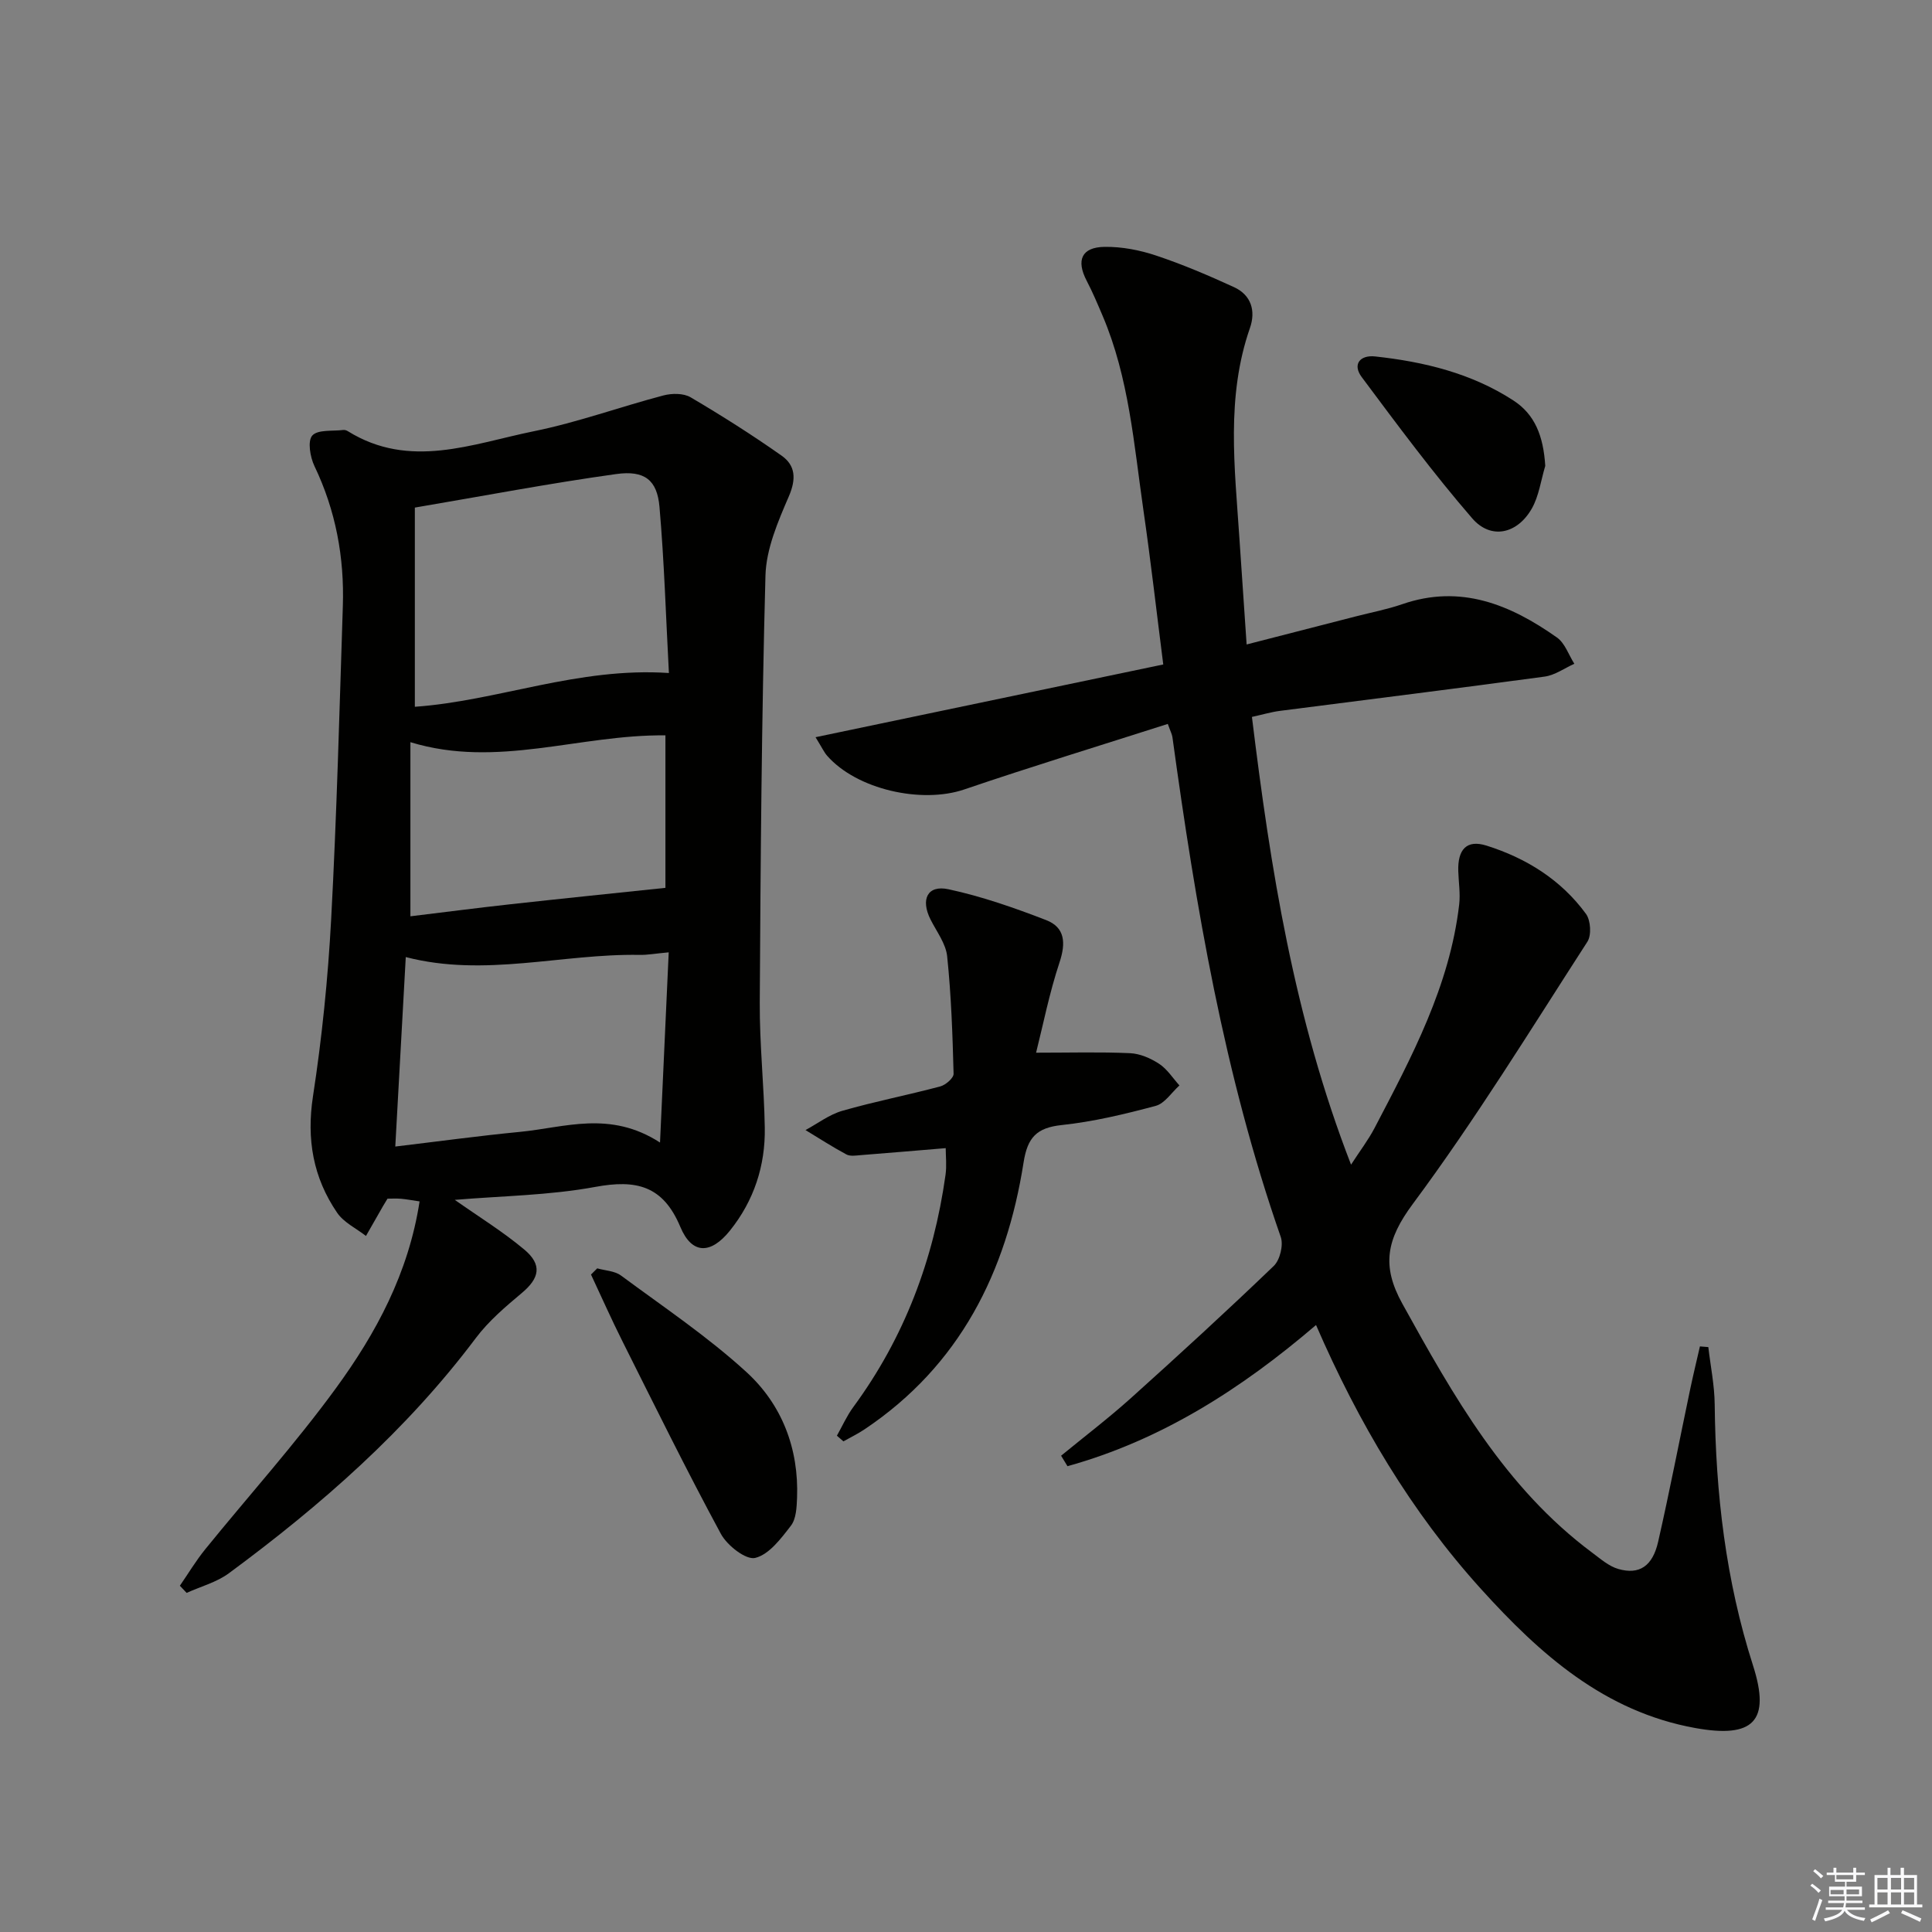 <svg enable-background="new 0 0 400 400" viewBox="0 0 400 400" xmlns="http://www.w3.org/2000/svg"><rect x="0" y="0" width="400" height="400" fill="#808080" stroke="none"/><g fill="#010100"><path d="m219.69 301.39c4.81-3.95 9.77-7.73 14.4-11.88 10.01-9 19.93-18.09 29.63-27.41 1.28-1.23 2.03-4.31 1.45-5.99-11.72-33.59-17.61-68.41-22.43-103.48-.08-.62-.41-1.2-.96-2.75-14.16 4.53-28.23 8.83-42.15 13.57-8.82 3-22.24.02-28.38-6.98-.63-.72-1.04-1.63-2.4-3.84 24.39-5.1 48.06-10.05 71.99-15.06-1.39-10.89-2.58-21.41-4.1-31.89-1.97-13.61-2.98-27.44-8.46-40.31-1.04-2.44-2.07-4.9-3.3-7.25-2.21-4.24-1.06-6.95 3.72-7.01 3.57-.05 7.29.67 10.69 1.81 5.49 1.83 10.84 4.12 16.1 6.53 3.57 1.64 4.53 4.92 3.3 8.45-4.98 14.29-3.15 28.89-2.19 43.46.47 7.09.96 14.19 1.5 22.07 7.91-2.03 15.24-3.91 22.56-5.8 3.21-.83 6.5-1.45 9.63-2.53 12.12-4.2 22.41.08 32.06 6.89 1.66 1.17 2.42 3.59 3.6 5.44-2.04.91-4.01 2.36-6.14 2.65-18.26 2.48-36.55 4.74-54.82 7.1-1.79.23-3.54.76-5.79 1.25 3.83 31.33 8.72 62.29 20.52 92.7 1.89-2.92 3.58-5.13 4.86-7.57 7.7-14.73 15.57-29.42 17.53-46.31.26-2.26-.12-4.59-.19-6.89-.14-4.52 1.75-6.57 5.83-5.29 8.24 2.59 15.45 7.08 20.61 14.14.98 1.34 1.17 4.42.29 5.77-11.8 18.27-23.2 36.85-36.15 54.29-5.48 7.38-6.47 12.84-2.18 20.61 10.6 19.16 21.28 38.15 39.32 51.58 1.71 1.27 3.45 2.82 5.42 3.38 4.33 1.25 7.09-.57 8.24-5.63 2.39-10.51 4.43-21.1 6.65-31.66.62-2.94 1.33-5.86 2-8.79.58.05 1.16.09 1.74.14.46 3.96 1.28 7.92 1.32 11.89.2 18.38 2.28 36.4 7.93 54.02 3.71 11.56.08 15.13-11.95 12.96-18.8-3.39-32.12-15.26-44.32-28.74-14.54-16.06-25.42-34.47-34.2-54.7-15.45 13.23-32.07 23.85-51.46 29.23-.45-.72-.89-1.44-1.32-2.17z"/><path d="m86.87 248.74c-1.56-.23-2.7-.45-3.85-.55-.97-.08-1.94-.02-2.79-.02-.42.69-.68 1.11-.93 1.54-1.18 2.06-2.35 4.12-3.53 6.18-2.02-1.57-4.58-2.78-5.96-4.79-4.97-7.27-6.38-15.21-5.01-24.13 1.86-12.11 3.1-24.37 3.76-36.6 1.16-21.6 1.72-43.23 2.42-64.85.33-10.11-1.46-19.81-5.88-29.03-.89-1.86-1.45-5.19-.45-6.31 1.14-1.28 4.2-.88 6.43-1.16.3-.04.68.09.95.26 12.82 7.96 25.77 2.59 38.51 0 9.07-1.84 17.85-5.05 26.82-7.41 1.75-.46 4.16-.48 5.63.39 6.43 3.79 12.75 7.79 18.85 12.09 2.84 2.01 3.04 4.78 1.5 8.37-2.26 5.24-4.71 10.91-4.86 16.45-.8 29.46-1.01 58.93-1.18 88.4-.05 8.64.9 17.27 1.04 25.92.13 7.87-2.25 15.11-7.21 21.29-3.98 4.96-7.88 4.96-10.27-.75-3.59-8.59-9.15-9.86-17.63-8.29-9.54 1.76-19.39 1.86-29.07 2.68 4.97 3.5 9.94 6.56 14.37 10.27 3.78 3.16 3.18 5.93-.48 9-3.4 2.85-6.88 5.81-9.52 9.32-14.35 19.11-32.07 34.64-51.15 48.72-2.53 1.87-5.81 2.73-8.74 4.06-.47-.49-.93-.99-1.4-1.48 1.74-2.52 3.32-5.17 5.25-7.55 9.01-11.11 18.62-21.78 27.04-33.32 8.33-11.41 15.05-23.85 17.34-38.7zm51.62-109.4c-.62-11.56-.96-23-1.95-34.39-.48-5.55-3.06-7.63-8.98-6.8-13.75 1.91-27.4 4.52-41.67 6.94v41.24c17.22-1.21 33.74-8.25 52.6-6.99zm-56.65 98.04c9.11-1.09 17.45-2.23 25.83-3.04 9.23-.89 18.61-4.5 28.98 2.21.63-13.74 1.2-26.34 1.8-39.38-2.75.25-4.38.56-6 .53-16.06-.29-32.07 4.7-48.44.45-.72 12.9-1.43 25.76-2.17 39.23zm55.93-85.13c-17.83-.21-34.81 6.91-52.8 1.41v36.05c7.21-.87 13.93-1.75 20.67-2.49 10.59-1.17 21.18-2.25 32.13-3.4 0-9.49 0-20.4 0-31.57z"/><path d="m173.27 297.25c1.12-1.99 2.06-4.12 3.4-5.94 10.56-14.36 16.63-30.5 19.09-48.06.27-1.92.04-3.9.04-5.54-6.07.5-11.84 1-17.61 1.45-.99.08-2.17.28-2.96-.15-2.89-1.55-5.65-3.34-8.46-5.04 2.54-1.37 4.94-3.23 7.66-4 6.68-1.92 13.53-3.25 20.25-5.04 1.12-.3 2.78-1.75 2.75-2.62-.21-8.11-.49-16.24-1.33-24.31-.27-2.63-2.18-5.12-3.44-7.62-2.1-4.17-.65-7.21 3.71-6.27 6.89 1.48 13.64 3.84 20.23 6.39 3.9 1.51 4.1 4.72 2.77 8.73-2.12 6.37-3.42 13.01-4.86 18.72 7.04 0 13.25-.18 19.45.1 2.06.09 4.27 1.05 6.02 2.2 1.67 1.09 2.83 2.95 4.21 4.48-1.63 1.46-3.04 3.73-4.92 4.23-6.39 1.71-12.89 3.27-19.45 3.97-5.2.55-7.09 2.57-7.9 7.75-3.57 22.71-13.2 42.03-32.9 55.23-1.4.94-2.93 1.68-4.4 2.51-.46-.4-.9-.79-1.35-1.17z"/><path d="m123.65 262.6c1.65.47 3.61.52 4.91 1.48 8.8 6.51 17.96 12.65 26 20.01 7.33 6.71 10.86 15.84 10.46 26.06-.08 1.95-.18 4.32-1.27 5.73-2.05 2.66-4.52 5.97-7.39 6.67-1.92.47-5.82-2.58-7.11-4.98-7.1-13.13-13.7-26.54-20.39-39.89-2.28-4.54-4.34-9.2-6.5-13.8.42-.42.85-.85 1.29-1.28z"/><path d="m319.93 96.46c-.9 2.97-1.3 6.22-2.79 8.84-3.01 5.27-8.47 6.49-12.34 2.01-8.09-9.35-15.48-19.33-22.88-29.25-1.96-2.64-.33-4.61 2.81-4.26 10.12 1.1 19.93 3.48 28.58 9.1 4.48 2.9 6.23 7.36 6.62 13.56z"/></g><path d="m374.8 390.4.4-.4c.7.5 1.3 1 1.8 1.4l-.5.5c-.5-.6-1.1-1.1-1.7-1.5zm1 7.3-.6-.3c.5-1.4 1.1-2.8 1.5-4.3.2.1.4.2.6.3-.5 1.3-1 2.8-1.5 4.3zm-.4-10.3.4-.4c.4.3 1 .8 1.7 1.4l-.5.5c-.4-.5-1-1-1.6-1.5zm2.5.3h1.7v-1h.6v1h3.5v-1h.6v1h1.8v.5h-1.8v1.4h-2v1h3.2v2h-3.2v.9h3.3v.5h-3.4c0 .3-.1.6-.1.9h4v.5h-3.7c.7.9 1.9 1.5 3.8 1.7-.1.2-.2.4-.3.6-2.1-.4-3.5-1.1-4-2.1-.4 1-1.8 1.7-4 2.2-.1-.2-.2-.4-.3-.6 2.1-.4 3.4-1 3.8-1.8h-3.4v-.5h3.6c.1-.3.1-.6.2-.9h-3.3v-.5h3.4c0-.3 0-.6 0-.9h-3.2v-2h3.3v-1h-2.1v-1.4h-1.7v-.5zm1.1 3.5v1h2.7c0-.3 0-.4 0-.4 0-.1 0-.2 0-.2 0-.1 0-.2 0-.3h-2.7zm1.2-3v.9h3.5v-.9zm4.7 3h-2.6v.6.4h2.6z" fill="#fafafb"/><path d="m393.6 386.7h.6v1.5h2.7v6.1h1.1v.6h-11v-.6h1.1v-6.1h2.7v-1.5h.6v1.5h2.1v-1.5zm-2.7 8.8.4.6c-1.2.6-2.5 1.3-3.8 1.9-.1-.2-.2-.4-.3-.6 1.2-.6 2.5-1.2 3.7-1.9zm-2.2-6.7v2.4h2.1v-2.4zm0 3v2.5h2.1v-2.5zm2.8-3v2.4h2.1v-2.4zm0 3v2.5h2.1v-2.5zm6 6.1c-1.4-.7-2.7-1.3-3.9-1.8l.3-.6c1.5.6 2.7 1.2 3.9 1.7zm-1.2-9.1h-2.1v2.4h2.1zm-2.1 3v2.5h2.1v-2.5z" fill="#fafafb"/></svg>